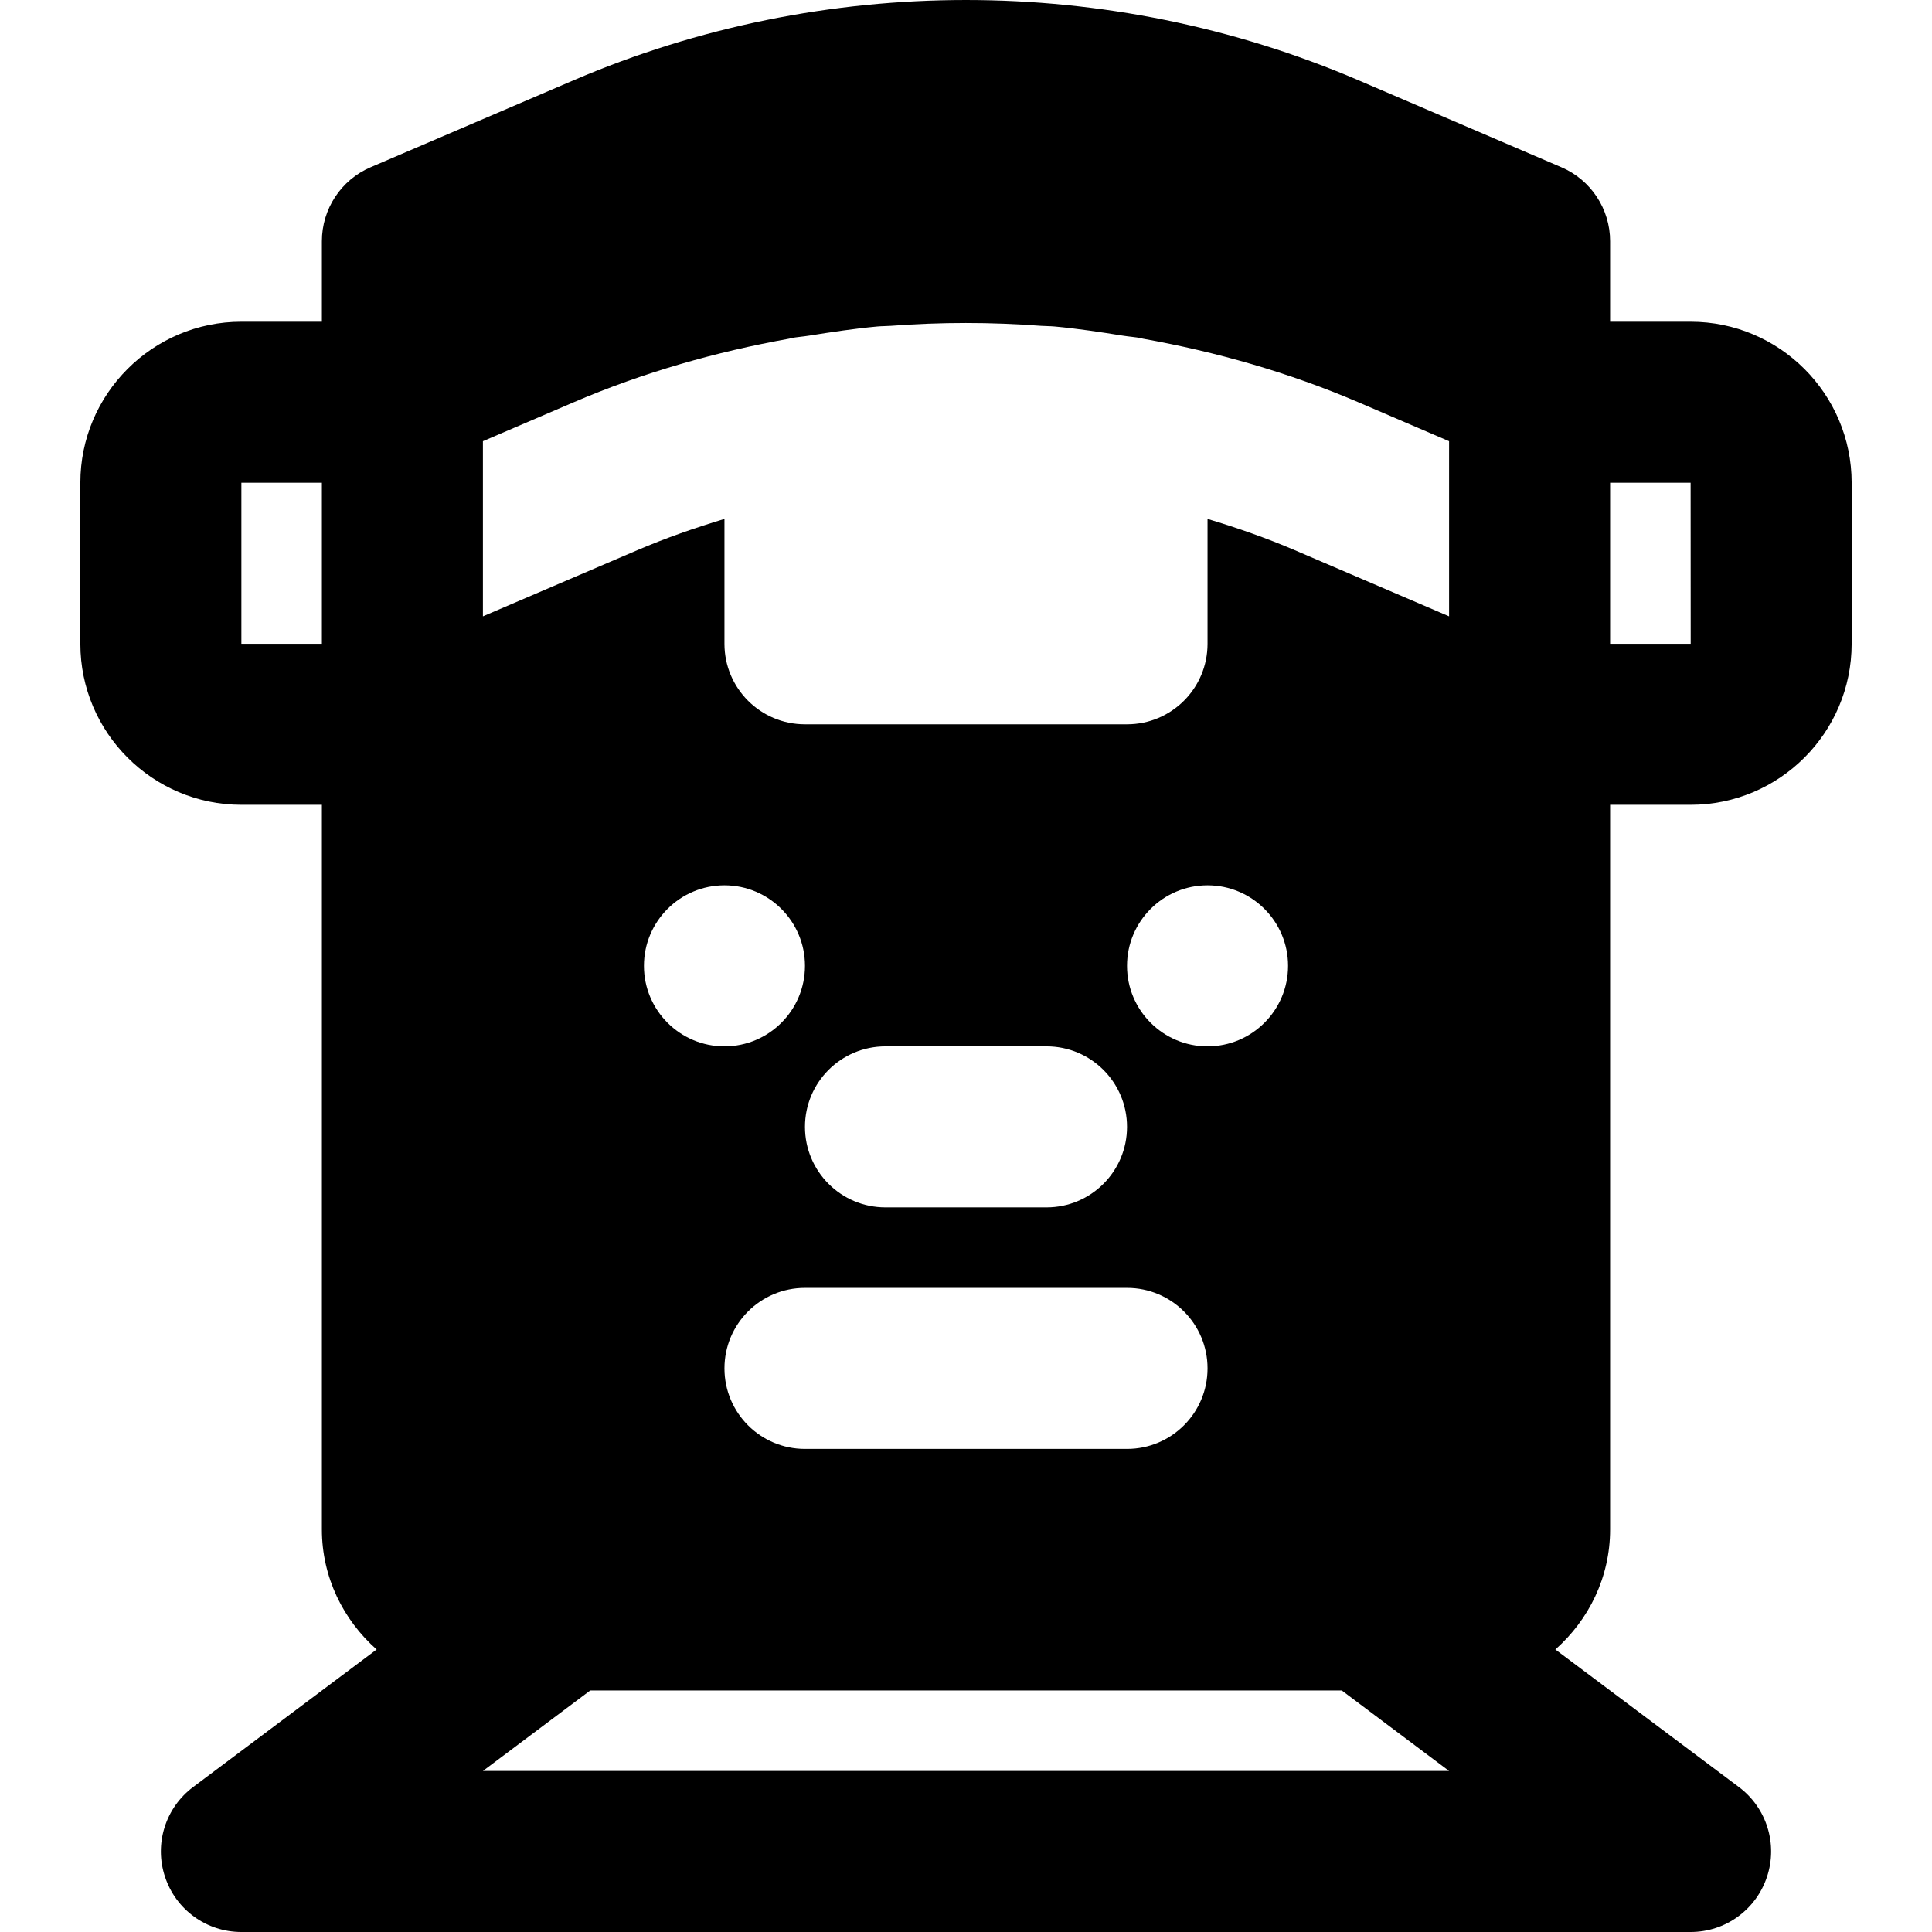 <?xml version="1.0" encoding="iso-8859-1"?>
<!-- Uploaded to: SVG Repo, www.svgrepo.com, Generator: SVG Repo Mixer Tools -->
<svg fill="#000000" height="800px" width="800px" version="1.1" id="Layer_1" xmlns="http://www.w3.org/2000/svg" xmlns:xlink="http://www.w3.org/1999/xlink" 
	 viewBox="0 0 511.915 511.915" xml:space="preserve">
<g>
	<g>
		<path d="M447.957,85.248h-21.333V63.915c0-8.533-5.077-16.256-12.928-19.605l-53.781-23.061
			c-66.091-28.331-141.845-28.331-207.893,0L98.219,44.309c-7.851,3.349-12.928,11.072-12.928,19.605v21.333H63.957
			c-23.531,0-42.667,19.136-42.667,42.667v42.667c0,23.531,19.136,42.667,42.667,42.667h21.333v192
			c0,12.693,5.675,23.979,14.507,31.808l-48.64,36.459c-7.339,5.504-10.347,15.104-7.424,23.808
			c2.88,8.725,11.029,14.592,20.224,14.592h384c9.195,0,17.323-5.867,20.224-14.592c2.923-8.704-0.085-18.304-7.424-23.808
			l-48.64-36.459c8.832-7.829,14.507-19.115,14.507-31.808v-192h21.333c23.531,0,42.667-19.136,42.667-42.667v-42.667
			C490.624,104.384,471.488,85.248,447.957,85.248z M85.291,137.835v32.747H63.957v-42.667h21.333V137.835z M127.957,469.248
			l28.437-21.333H355.52l28.437,21.333H127.957z M319.957,362.581c0,11.776-9.536,21.333-21.333,21.333h-85.333
			c-11.797,0-21.333-9.557-21.333-21.333s9.536-21.333,21.333-21.333h85.333C310.421,341.248,319.957,350.805,319.957,362.581z
			 M298.624,255.915c0-11.776,9.557-21.333,21.333-21.333s21.333,9.557,21.333,21.333s-9.557,21.333-21.333,21.333
			S298.624,267.691,298.624,255.915z M277.291,319.915h-42.667c-11.797,0-21.333-9.557-21.333-21.333s9.536-21.333,21.333-21.333
			h42.667c11.797,0,21.333,9.557,21.333,21.333S289.088,319.915,277.291,319.915z M191.957,277.248
			c-11.776,0-21.333-9.557-21.333-21.333s9.557-21.333,21.333-21.333s21.333,9.557,21.333,21.333S203.733,277.248,191.957,277.248z
			 M383.957,163.307l-40.853-17.515c-7.573-3.243-15.317-5.952-23.147-8.299v33.088c0,11.776-9.536,21.333-21.333,21.333h-85.333
			c-11.797,0-21.333-9.557-21.333-21.333v-33.088c-7.829,2.368-15.552,5.056-23.125,8.299l-40.875,17.515v-46.4l24.064-10.325
			c18.411-7.893,37.632-13.355,57.131-16.853c0.149-0.021,0.256-0.107,0.384-0.128c1.6-0.299,3.221-0.405,4.821-0.661
			c6.037-0.96,12.053-1.877,18.133-2.432c1.173-0.107,2.347-0.085,3.52-0.171c13.248-1.003,26.56-1.003,39.829,0
			c1.195,0.085,2.389,0.064,3.584,0.171c6.059,0.555,12.075,1.472,18.091,2.432c1.6,0.256,3.243,0.363,4.864,0.661
			c0.128,0.021,0.235,0.107,0.384,0.128c19.52,3.499,38.72,8.96,57.152,16.853l24.043,10.325V163.307z M426.624,170.581v-33.408
			v-9.259h21.333l0.021,42.667H426.624z"/>
	</g>
</g>
</svg>